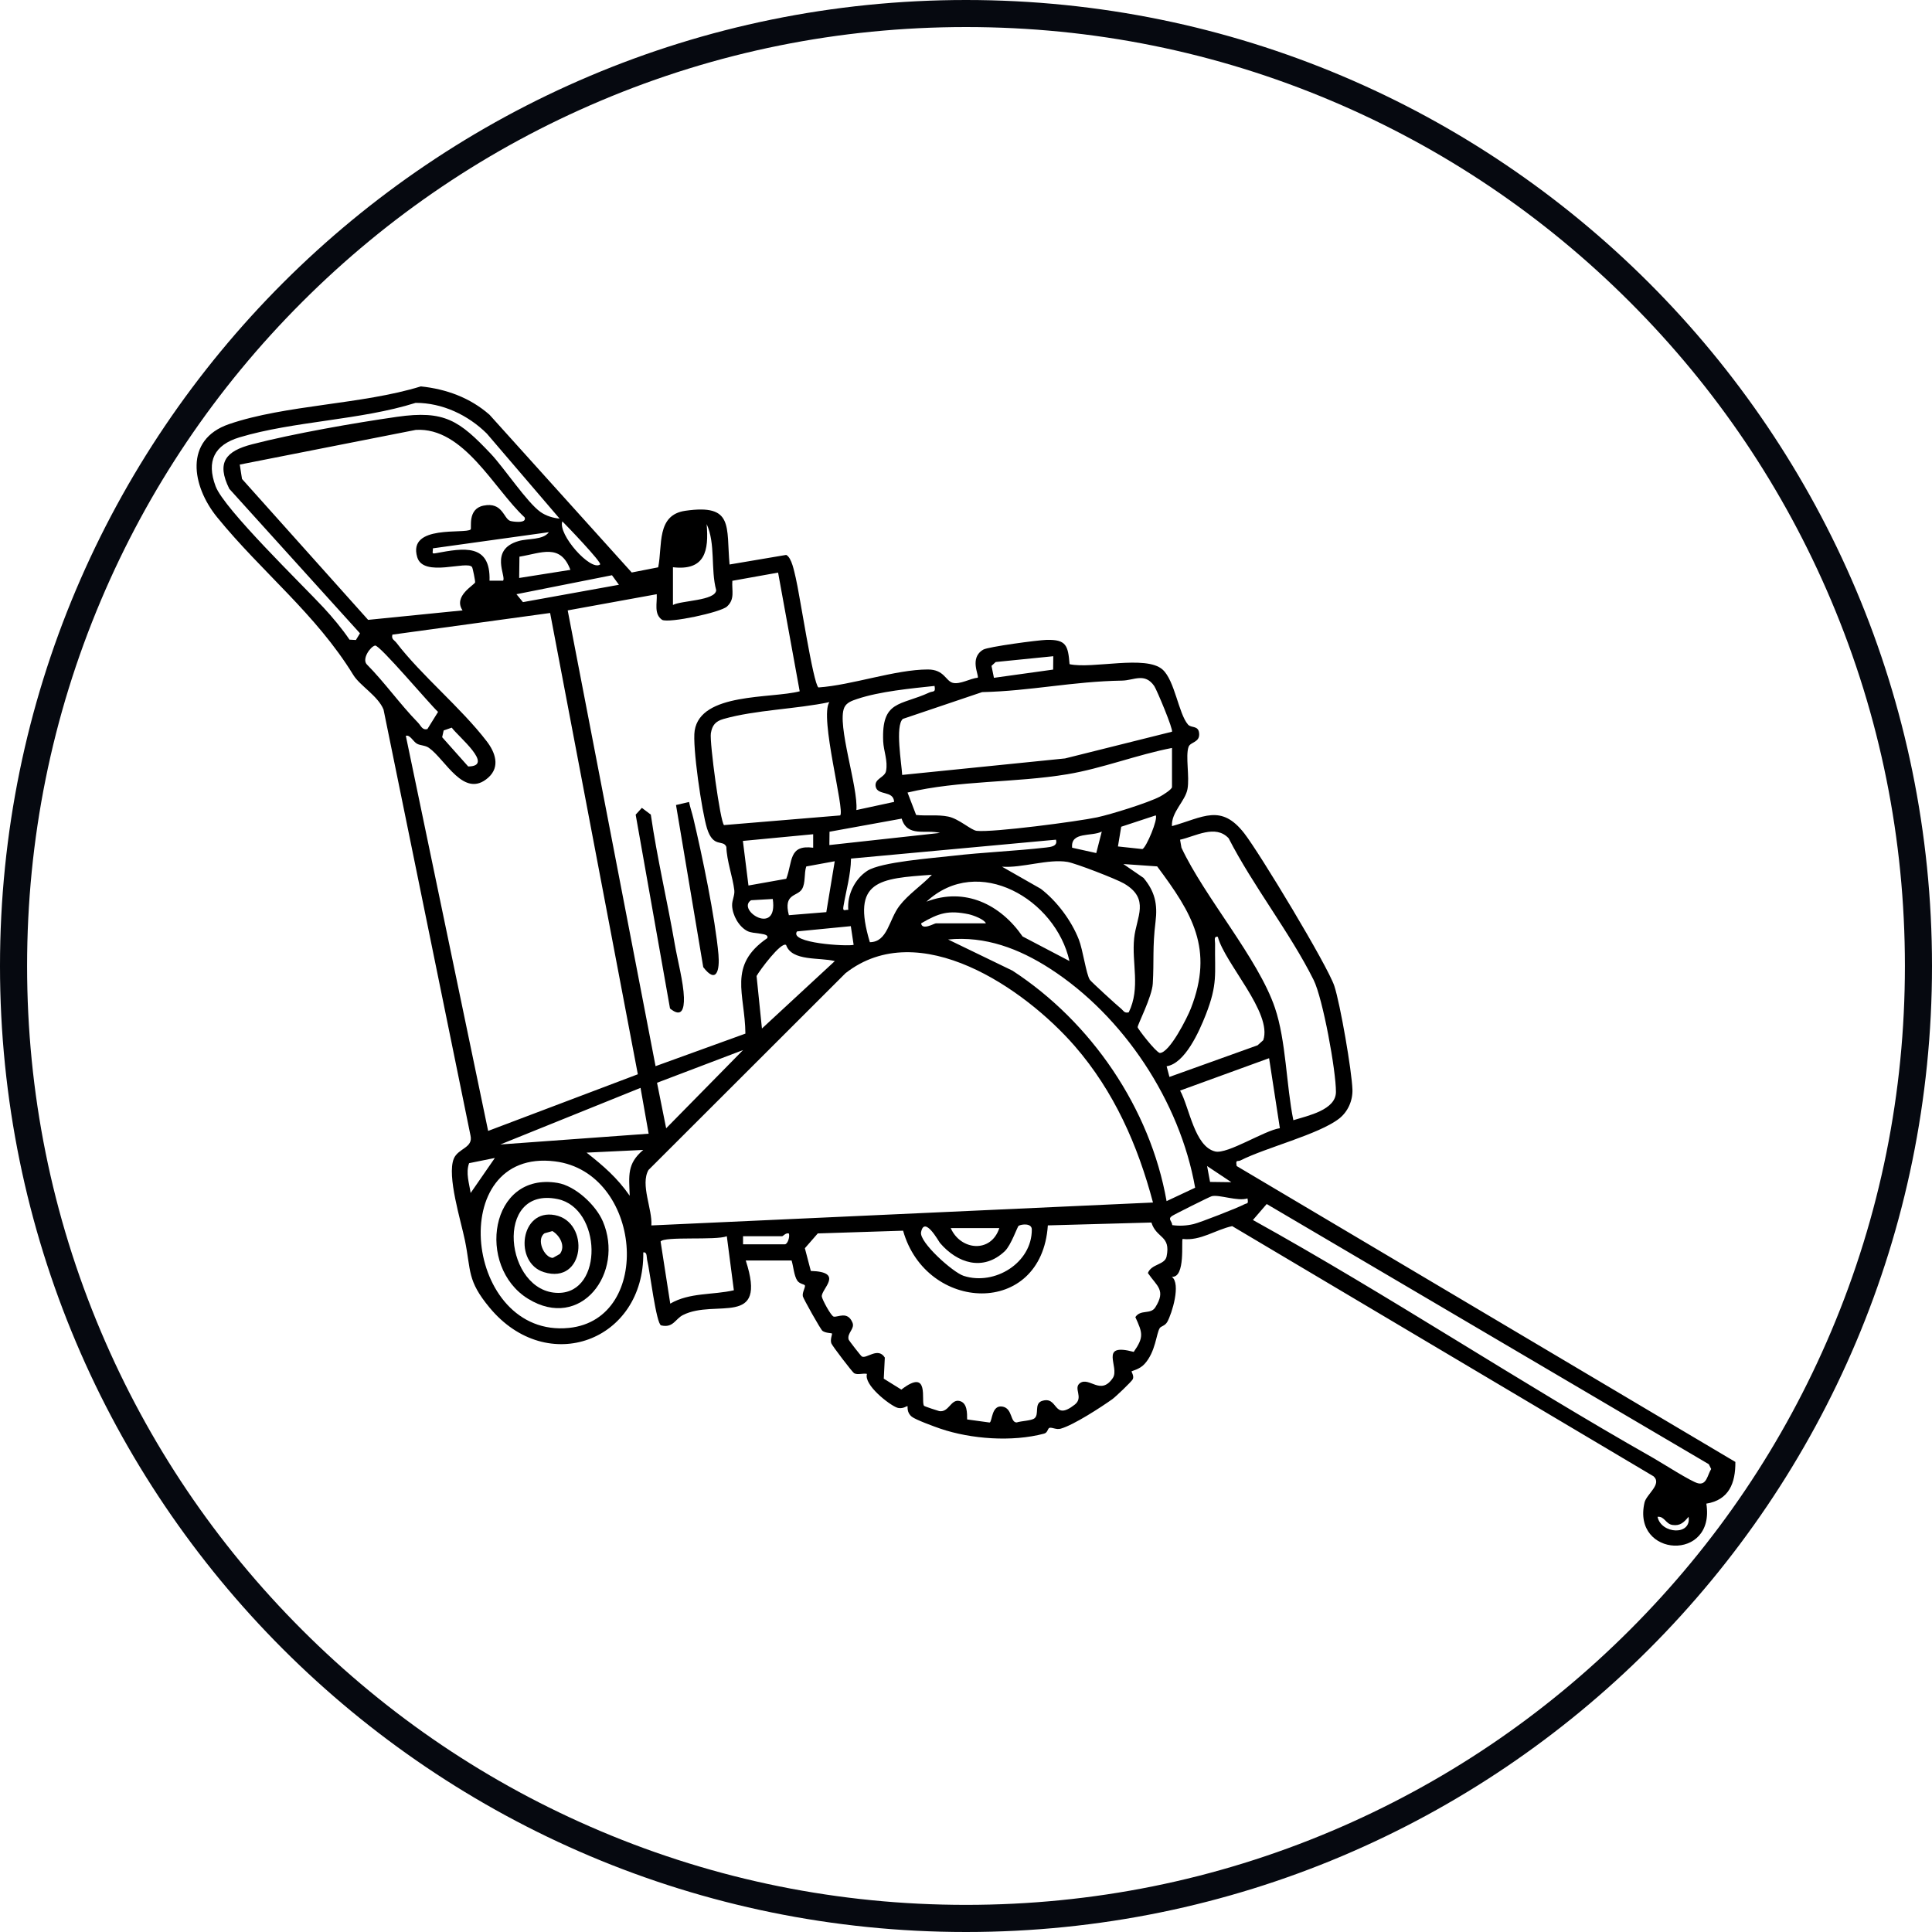 <?xml version="1.0" encoding="UTF-8"?> <svg xmlns="http://www.w3.org/2000/svg" viewBox="0 0 500 500"><defs><style> .cls-1 { fill: #060910; } </style></defs><g id="Capa_1" data-name="Capa 1"><g><path d="M193,326.21c5.73,17.6-7.81,9.84-16.25,14.12-2,1.01-2.53,3.41-5.64,2.68-1.28-.3-2.97-14.36-3.6-16.79-.21-.79.05-2.27-1.03-2.1.33,22.89-24.82,32.34-39.78,14.29-5.85-7.06-4.76-9.43-6.37-17.36-1.05-5.14-4.71-16.71-2.89-21.18,1.11-2.72,5.08-2.76,4.32-6.02l-22.5-110.21c-1.41-3.52-6.11-6.17-7.81-8.94-9.76-15.88-23.63-26.55-35.26-40.84-6.52-8.01-8.67-20.07,3.09-24.1,14.62-5.01,34.48-5.07,49.63-9.76,6.6.68,12.78,2.94,17.78,7.34l36.8,40.82,6.85-1.34c1.15-5.65-.52-13.54,7.01-14.63,12.61-1.82,10.57,4.04,11.46,13.9l14.66-2.48c1.45.72,2.07,4.35,2.47,5.95.93,3.76,4.51,27.45,5.87,28.35,8.7-.6,19.88-4.64,28.32-4.65,4.24,0,4.58,2.95,6.43,3.45s4.53-1.13,6.47-1.32c.42-.59-2.27-5.11,1.44-7.27,1.29-.75,14.14-2.46,16.35-2.52,5.13-.13,5.59,1.44,5.98,6.29,5.96,1.3,19.78-2.46,24.08,1.4,3.16,2.84,4.13,11.4,6.56,14.21.85.99,2.67.17,2.89,2.22.27,2.5-2.27,2.23-2.74,3.59-.82,2.38.31,7.74-.27,10.9s-4.23,5.94-4.02,9.59c8.06-2.25,12.68-5.91,18.72,1.87,3.94,5.06,21.56,34.21,23.31,39.52,1.52,4.62,4.52,21.96,4.68,26.8.09,2.9-1.21,5.78-3.48,7.53-5.33,4.1-18.83,7.43-25.5,10.8-.74.37-1.31-.36-.98,1.45l129.06,76.58c.05,5.44-1.64,9.85-7.51,10.79,2.41,15.15-19.29,13.92-16-.29.5-2.15,4.62-4.75,2.34-6.78l-109.05-64.75c-4.34.93-8.19,3.88-12.83,3.32-.4.39.81,10.09-2.79,9.79,2.41,1.81.02,9.54-1.18,11.67-.6,1.06-1.63,1.1-1.95,1.61-.92,1.45-1.05,6.14-3.95,9.3-1.29,1.41-3.23,1.74-3.34,1.9-.08.11.7,1.16.32,2.01-.26.59-4.5,4.62-5.32,5.2-2.92,2.07-9.94,6.65-13.34,7.62-1.13.32-2.14-.36-2.86-.23-.55.1-.44,1.25-1.44,1.51-8.3,2.21-18.93,1.4-26.81-1.27-1.53-.52-6.46-2.32-7.43-3.11-1.4-1.13-1-2.62-1.12-2.74-.1-.1-1.3.9-2.73.38-1.98-.72-8.65-5.88-7.75-8.72-1.02-.23-2.42.33-3.33-.17-.42-.24-5.67-7.08-5.9-7.75-.35-1.01.31-2.39.17-2.53s-1.64-.08-2.46-.69c-.49-.36-4.97-8.37-5.08-8.94-.21-1.08.8-2.43.5-2.87-.17-.24-1.39-.36-1.95-1.21-.84-1.28-.99-3.67-1.46-5.19h-11.87ZM92.11,165.63l1.05-1.73-33.82-37.4c-3.4-6.85-.88-9.76,5.87-11.51,10.63-2.76,26.57-5.55,37.56-7.12,12.28-1.75,16.09.95,24.26,9.58,3.44,3.64,9.38,12.61,12.86,15.06,1.43,1,3.21,1.55,4.93,1.7l-18.83-22c-4.87-4.82-11.53-7.96-18.43-7.95-14.22,4.49-31.61,4.72-45.57,8.92-6.5,1.96-8.64,6.13-6.19,12.67,2.21,5.9,22.37,25.41,27.94,31.4,2.24,2.41,4.87,5.56,6.71,8.29l1.65.09ZM122.96,150.68c.05-.32-.6-3.62-.79-3.91-1.21-1.83-12.59,2.82-14.19-2.57-2.55-8.57,12.52-5.9,13.82-7.18.34-.34-.9-5.29,3.31-6.16,4.97-1.03,5.19,3.34,6.93,3.95.58.2,4.43.75,3.72-.92-7.95-7.38-15.76-23.41-28.17-22.63l-45.54,8.97.58,3.72,32.64,36.47,24.44-2.45c-2.53-3.72,3.15-6.6,3.26-7.28ZM145.53,134.93c-1.22,3.34,7.31,12.97,9.77,11.16.6-.44-8.87-10.3-9.77-11.16ZM174.15,156.57c2.13-1.18,11.01-1.08,11.2-3.83-1.47-5.44-.12-11.97-2.47-17.11.59,6.89-.38,12.13-8.72,11.17v9.77ZM112.9,143.15c7.03-1.3,14.1-2.59,13.79,7.13h3.49c.98-.97-3.72-8.02,4.04-10.26,2.48-.72,6.32-.21,7.83-2.29l-30.02,4.18c.04,1.18-.47,1.49.88,1.24ZM134.36,149.58l13.26-2.1c-2.6-6.9-7.43-4.37-13.19-3.41l-.07,5.51ZM188.16,156.96c-1.69,1.54-14.97,4.36-16.8,3.46-2.2-1.51-1.25-4.36-1.4-6.64l-23.04,4.19,22.74,117.95,23.25-8.42c-.09-10.33-4.67-17.61,5.66-24.71.63-1.47-3.44-.96-5.14-1.83-2.22-1.13-3.86-4.1-3.96-6.57-.06-1.38.72-2.67.57-3.99-.4-3.42-1.96-7.56-2.06-11.22-.82-2.04-3.36.44-5-4.77-1.33-4.22-3.84-21.31-3.2-25.33,1.56-9.89,19.69-8.23,27.18-10.17l-5.59-30.72-11.84,2.12c-.18,2.54.73,4.73-1.38,6.65ZM135.34,155.83l24.84-4.49-1.8-2.47-24.72,4.91,1.68,2.05ZM102.59,166.34c6.54,8.53,16.66,16.76,23.37,25.5,2.21,2.87,3.56,6.6.39,9.42-6.3,5.59-11.08-4.75-15.35-7.72-.99-.69-2.23-.57-3.11-1.08-.98-.56-1.8-2.39-2.86-2.03l21.3,102.25,38.74-14.66-22.7-119.38-40.82,5.6c-.32,1.21.5,1.4,1.04,2.1ZM110.61,188.68l2.76-4.44c-2.1-1.9-15.15-17.43-16.3-17.17-1.24.28-3.44,3.44-2.16,4.85,4.69,4.74,8.59,10.31,13.24,15.07.85.87,1.1,2.02,2.46,1.7ZM272.55,173.29l.04-3.46-14.91,1.5-1.08,1,.63,3.09,15.32-2.13ZM233.49,200.55l42.16-4.27,27.65-6.91c.43-.47-3.94-10.88-4.58-11.82-2.45-3.55-5.28-1.46-8.31-1.41-12.89.21-23.7,2.7-36.24,2.98l-20.51,6.93c-2.04,1.77-.32,11.61-.18,14.49ZM231.4,207.52c-.16-3.04-4.28-1.54-4.77-3.93-.43-2.1,2.35-2.33,2.68-4.06.51-2.64-.63-5.17-.74-7.67-.46-10.72,4.48-9.19,11.9-12.62,1.05-.48,1.72.1,1.39-1.72-6.09.65-14.22,1.42-20.01,3.37-1.27.43-2.75.89-3.35,2.23-1.97,4.42,3.66,20.76,3.13,26.52l9.77-2.11ZM214.64,181.71c-8.51,1.8-19.19,2.01-27.4,4.36-2.06.59-2.93,1.61-3.27,3.71-.37,2.26,2.44,23.04,3.41,23.75l30.06-2.5c1.27-1.29-5.42-25.54-2.8-29.32ZM116.92,188.31l-2.1.73-.39,1.75,6.74,7.57c6.94-.06-2.63-7.77-4.26-10.05ZM276.25,200.37c-13.49,2.25-28.02,1.56-41.38,4.74l2.22,5.8c2.78.31,5.52-.15,8.31.42s5.89,3.52,7.37,3.69c4.13.47,26.17-2.43,31.14-3.49,3.6-.77,13.16-3.74,16.28-5.37.74-.38,3.12-1.88,3.12-2.47v-10.12c-8.94,1.72-18.12,5.31-27.06,6.8ZM289.32,219.06l6.34.68c1.04-.47,4.1-7.82,3.44-8.72l-8.93,2.94-.85,5.11ZM214.64,218.7l28.63-3.14c-3.69-.96-8.43,1.22-9.92-3.7l-18.67,3.39-.04,3.46ZM305.76,219.38c5.93,12.71,19.87,28.68,24.19,41.44,2.9,8.56,2.93,20.09,4.77,29.09,3.8-1.18,11-2.65,11.02-7.31.02-5.49-3.39-24.2-5.78-29-6.09-12.21-15.69-24.35-21.99-36.66-3.43-3.66-8.6-.49-12.57.38l.36,2.06ZM283.71,220.77l1.43-5.56c-2.61,1.36-8.12-.06-7.67,4.18l6.24,1.38ZM203.48,227.43c1.7-4.43.56-8.88,6.97-8.04v-3.49s-18.19,1.73-18.19,1.73l1.44,11.54,9.77-1.74ZM218.28,234.57c-.25,1.48.42.82,1.25.89-.31-3.86,1.68-7.99,4.92-10.09,3.55-2.31,16.93-3.28,21.96-3.87,8.07-.94,16.29-1.24,24.38-2.17,1.25-.14,3.01-.37,2.49-2.02l-53.04,4.89c-.06,4.21-1.27,8.27-1.96,12.37ZM269.32,229.99c4.2,3.22,7.95,8.24,9.88,13.16,1.07,2.73,1.89,8.94,2.85,10.42.29.46,7.12,6.71,7.98,7.38.7.54.89,1.35,2.09,1.04,3.1-6.37.72-12.73,1.4-19.2.57-5.45,4.19-10.14-2.61-14.13-2-1.17-12.48-5.23-14.65-5.6-4.98-.84-11.76,1.63-16.94,1.24l10,5.7ZM213.85,236.06l2.18-13.17-7.37,1.35c-.6,1.74-.14,4.3-1.11,5.87-1.22,1.98-4.87,1.06-3.39,6.74l9.68-.79ZM295.9,227.15c2.97,3.54,3.72,6.81,3.15,11.4-.82,6.66-.36,10.01-.71,16.01-.2,3.42-3.97,10.68-3.92,11.28.04.44,4.6,6.33,5.72,6.67,2.56,0,7.16-9.22,8.06-11.54,5.99-15.38.35-24.59-8.73-36.75l-8.75-.61,5.16,3.55ZM232.79,234.41c2.32-3.02,5.78-5.27,8.38-8.02-13.64.97-20.88,1.43-16.05,17.45,4.62-.05,4.89-5.81,7.67-9.43ZM264.64,242.35l12.13,6.36c-3.53-15.91-23.58-27.81-37-15.36,9.94-3.81,19.15.7,24.87,9ZM194.37,232.98c-3.88,2.54,7.05,9.51,5.62-.32l-5.62.32ZM250.82,236.63c-5.39-1.14-7.84-.34-12.43,2.33.22,1.92,3.39,0,3.83,0h12.92c-.38-1.05-3.38-2.12-4.32-2.32ZM220.92,244.53l-.73-4.84-13.92,1.36c-2.19,3.07,13.03,3.92,14.65,3.48ZM302.64,278.71l22.82-8.19,1.47-1.32c2.44-7.07-9.97-19.88-11.76-26.76-1.12-.19-.7.96-.71,1.75-.11,7.96.74,10.4-2.43,18.48-1.68,4.27-5.34,12.55-10.11,13.28l.73,2.76ZM262.05,251.22c20.36,13.26,35.62,35.6,39.86,59.63l7.39-3.47c-3.93-22.34-18.54-44.46-37.6-56.73-7.95-5.12-16.69-8.46-26.33-7.51l16.69,8.08ZM216.04,248.73c-3.89-1.02-11.1.14-12.6-4.17-1.28-.91-6.81,6.53-7.64,8.03l1.39,13.59,18.85-17.44ZM298.39,311.21c-3.94-14.87-10.1-28.8-20.24-40.48-12.94-14.89-40.29-33.76-59.33-18.87l-50.99,50.93c-2.17,3.78,1.05,10.17.74,14.35l129.83-5.93ZM172.4,292l19.9-20.24-22.26,8.46,2.36,11.77ZM314.48,298c3.21.77,12.79-5.48,16.75-6.02l-2.79-18.12-23.03,8.38c2.43,4.41,3.71,14.47,9.08,15.76ZM167.87,293.4l-2.1-11.86-36.29,14.65,38.4-2.79ZM162.97,309.46c-.19-5.24-.74-8.28,3.5-11.86l-14.66.7c4.41,3.48,7.91,6.49,11.16,11.16ZM128.07,299.68l-6.67,1.35c-.91,2.57.03,5.18.4,7.72l6.27-9.07ZM147.28,343.66c21.96-2.27,18.88-40.31-3.67-43.1-28.67-3.55-23.42,45.89,3.67,43.1ZM313.16,305.88l5.51.07-6.28-4.18.77,4.1ZM308.9,316.79c1.67-.39,11.54-4.25,13.06-5.08.82-.44,1.18.02.89-1.56-2.54.82-7.31-1.05-9.24-.58-.56.14-9.76,4.75-10.3,5.13-1.16.8,0,1.3.07,2.36,1.87.26,3.68.16,5.52-.27ZM324.25,315.73c35.11,19.47,68.63,41.77,103.55,61.56,2.38,1.35,9.8,6.13,11.63,6.58,2.26.56,2.46-2.18,3.42-3.69l-.61-1.24-114.42-67.34-3.56,4.13ZM233.73,318.5l-22.09.71-3.34,3.83,1.54,5.88c8.76.26,2.72,4.62,2.84,6.59.05.73,2.39,5.09,3.08,5.23,1.09.23,3.58-1.53,4.86,1.55.67,1.61-1.44,2.68-1,4.37.07.27,3.16,4.23,3.4,4.38,1.19.76,4.19-2.55,5.97.3l-.27,5.46,4.55,2.83c7.5-5.81,4.97,3.13,5.88,4.2.14.16,3.7,1.33,3.94,1.37,2.51.38,2.96-3.19,5.27-2.62,2.01.5,1.93,3.18,1.93,4.77l5.82.8c.73-.2.44-4.76,3.45-4.1,2.5.55,1.89,4.11,3.56,4.08,1.14-.39,3.8-.44,4.59-1.06,1.3-1.02-.09-3.68,1.82-4.46,4.5-1.59,2.84,5.43,8.61.91,2.4-1.88-.48-4.27,1.37-5.58,2.42-1.71,5.36,3.35,8.49-1.32,1.88-2.8-3.81-9.22,5.41-6.75,2.7-3.87,2.27-4.92.42-9,1.37-2.09,3.94-.58,5.17-2.54,2.82-4.48.4-5.45-1.93-8.87.92-2.4,4.38-2.07,4.84-4.28,1.14-5.52-2.59-4.57-3.93-8.79l-26.8.74c-1.61,23.95-31.52,22.53-37.46,1.37ZM260.05,323.8c-5.62,5.31-12.28,3.13-16.79-2.13-.31-.36-4.02-7.18-4.89-2.78-.51,2.59,8.24,10.4,11.02,11.3,8.04,2.6,17.7-3.37,17.64-12.01-.01-1.69-2.68-1.38-3.41-.94-.32.19-1.95,5.02-3.57,6.55ZM258.62,317.83h-12.57c2.53,5.78,10.42,6.58,12.57,0ZM192.3,322.02h10.82c.73,0,1.34-1.98,1.04-2.79-.75-.27-1.52.7-1.74.7h-10.12s0,2.09,0,2.09ZM189.92,333.92l-1.82-13.98c-2.9,1.13-16.12-.05-17.14,1.36l2.5,16.08c5.02-2.93,11.02-2.2,16.46-3.46ZM437,392.54c-1.18,1.41-2.14,2.41-4.15,2.12-1.79-.26-2.07-2.3-3.88-2.11.93,4.47,8.83,4.93,8.03,0Z"></path><path d="M166.11,209.08l-1.6,1.75,8.89,50.17c2.99,2.45,3.69.19,3.6-2.86-.12-3.93-1.65-9.62-2.36-13.74-1.94-11.2-4.58-22.31-6.21-33.58l-2.31-1.74Z"></path><path d="M174.95,208.33l7.05,41.97c3.47,4.51,4.28.69,3.94-3.24-.84-9.5-4.25-25.81-6.52-35.36-.33-1.39-.81-2.75-1.1-4.15l-3.37.79Z"></path><path d="M156.01,316.07c5.65,13.27-5.64,28.49-19.35,20.05-13.47-8.3-9.95-32.94,7.65-29.98,4.6.77,9.91,5.74,11.7,9.94ZM144.48,334.6c11.79.03,11.22-21.92-.16-24.28-16.65-3.46-13.67,24.25.16,24.28Z"></path><path d="M140.75,329.23c-7.82-2.45-6.13-16.47,2.85-14.76,9.15,1.75,7.86,18.11-2.85,14.76ZM140.93,319.17c-2.28,1.61-.05,6.37,2.15,6.37l1.81-1.02c1.56-2-.02-4.79-1.93-5.92l-2.02.57Z"></path></g></g><g id="Capa_2" data-name="Capa 2"><path class="cls-1" d="M250,7c32.81,0,64.63,6.42,94.58,19.09,28.94,12.24,54.92,29.76,77.24,52.08,22.32,22.32,39.84,48.31,52.08,77.24,12.67,29.95,19.09,61.78,19.09,94.58s-6.42,64.63-19.09,94.58c-12.24,28.94-29.76,54.92-52.08,77.24-22.32,22.32-48.31,39.84-77.24,52.08-29.95,12.67-61.78,19.09-94.58,19.09s-64.63-6.42-94.58-19.09c-28.94-12.24-54.92-29.76-77.24-52.08-22.32-22.32-39.84-48.31-52.08-77.24-12.67-29.95-19.09-61.78-19.09-94.58s6.42-64.63,19.09-94.58c12.24-28.94,29.76-54.92,52.08-77.24,22.32-22.32,48.31-39.84,77.24-52.08,29.95-12.67,61.78-19.09,94.58-19.09M250,0C111.93,0,0,111.93,0,250s111.93,250,250,250,250-111.93,250-250S388.07,0,250,0h0Z"></path></g></svg> 